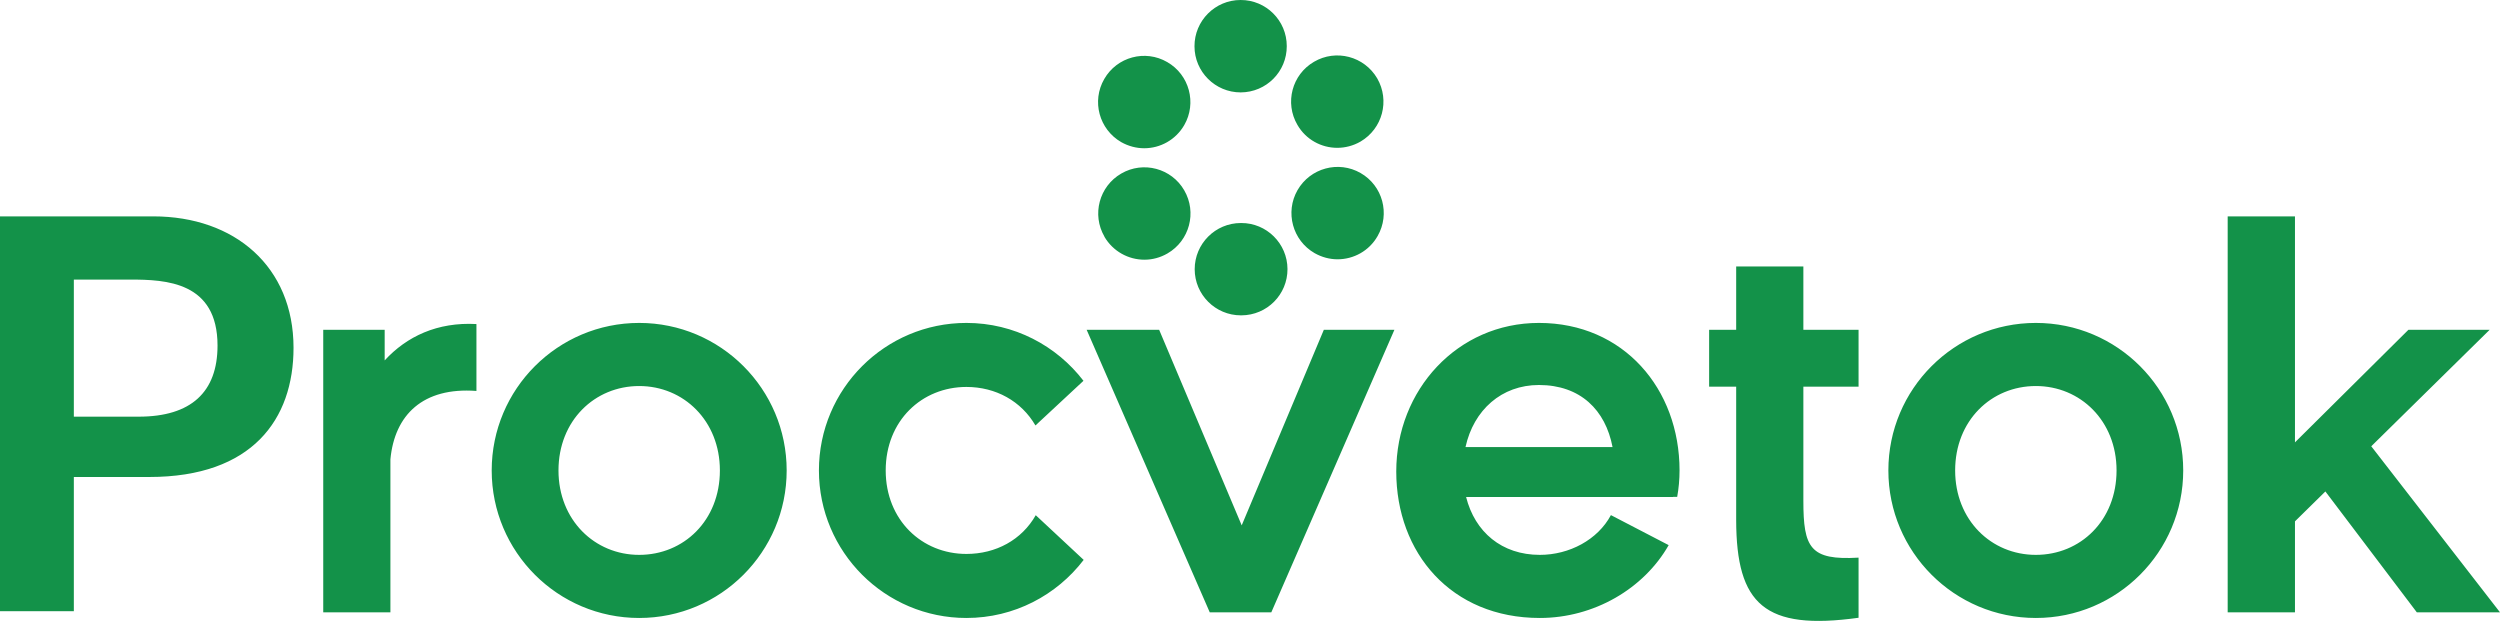 <svg width="153" height="38" viewBox="0 0 153 38" fill="none" xmlns="http://www.w3.org/2000/svg">
<path fill-rule="evenodd" clip-rule="evenodd" d="M75.923 2.31791e-05C74.363 2.31791e-05 73.097 1.273 73.103 2.834C73.103 4.389 74.369 5.655 75.93 5.655C77.497 5.649 78.757 4.383 78.75 2.821C78.75 1.26 77.484 -0.006 75.923 2.31791e-05ZM8.487 25.5H4.519V17.11H7.973C10.16 17.11 13.313 17.248 13.313 21.148C13.313 23.988 11.702 25.5 8.487 25.5ZM17.964 21.286C17.964 16.327 14.372 13.242 9.377 13.242H0V37.406H4.519V29.192H9.139C15.432 29.192 17.964 25.669 17.964 21.286ZM89.725 30.415C90.264 32.559 91.907 33.958 94.238 33.958C96.043 33.958 97.78 33.036 98.588 31.525L102.123 33.362C100.606 36.027 97.554 37.82 94.238 37.82C88.81 37.82 85.451 33.839 85.451 28.854C85.451 23.869 89.192 19.763 94.182 19.763C99.372 19.763 102.788 23.807 102.788 28.791C102.788 29.343 102.738 29.889 102.644 30.409H102.393V30.415H89.725ZM94.182 23.562C91.9 23.562 90.189 25.086 89.688 27.362H98.688C98.256 25.092 96.72 23.562 94.182 23.562ZM106.254 31.838C106.266 36.992 107.996 38.604 113.744 37.807V34.127C110.773 34.303 110.366 33.525 110.366 30.647V23.663H113.744V20.183H110.366V16.308H106.254V20.183H104.599V23.663H106.254V31.776V31.838ZM23.542 22.057C24.89 20.59 26.77 19.7 29.158 19.832V23.926C25.887 23.681 24.15 25.387 23.893 28.108V37.475H19.782V20.183H23.542V22.057ZM140.452 37.475H136.334V13.242H140.452V27.073L147.396 20.183H152.367L145.121 27.312L153 37.475H147.91L142.313 30.077L140.452 31.907V37.475ZM59.144 33.901C60.949 33.901 62.529 33.042 63.388 31.531L66.321 34.265C64.672 36.422 62.071 37.82 59.144 37.82C54.161 37.82 50.118 33.776 50.118 28.791C50.118 23.807 54.161 19.763 59.144 19.763C62.065 19.763 64.66 21.155 66.308 23.305L63.369 26.039C62.504 24.547 60.937 23.681 59.144 23.681C56.418 23.681 54.205 25.744 54.205 28.791C54.205 31.826 56.418 33.901 59.144 33.901ZM119.655 28.791C119.655 31.826 121.861 33.958 124.594 33.958C127.32 33.958 129.533 31.857 129.533 28.791C129.533 25.757 127.32 23.625 124.594 23.625C121.861 23.625 119.655 25.744 119.655 28.791ZM115.568 28.791C115.568 23.807 119.611 19.763 124.594 19.763C129.577 19.763 133.613 23.807 133.613 28.791C133.613 33.776 129.577 37.82 124.594 37.82C119.611 37.82 115.568 33.776 115.568 28.791ZM34.179 28.791C34.179 31.826 36.392 33.958 39.118 33.958C41.845 33.958 44.057 31.857 44.057 28.791C44.057 25.757 41.845 23.625 39.118 23.625C36.392 23.625 34.179 25.744 34.179 28.791ZM30.092 28.791C30.092 23.807 34.135 19.763 39.118 19.763C44.101 19.763 48.144 23.807 48.144 28.791C48.144 33.776 44.101 37.82 39.118 37.82C34.135 37.82 30.092 33.776 30.092 28.791ZM81.019 20.183H85.338L77.804 37.475H74.037L66.503 20.183H70.94L75.992 32.152L81.019 20.183ZM80.418 3.781C79.07 4.564 78.612 6.295 79.402 7.643C79.922 8.546 80.869 9.047 81.84 9.047C82.323 9.047 82.818 8.922 83.263 8.665C84.611 7.875 85.068 6.151 84.285 4.796C83.495 3.448 81.765 2.991 80.418 3.781ZM67.581 4.834C66.797 6.188 67.267 7.913 68.615 8.696C69.06 8.947 69.549 9.073 70.025 9.073C71.003 9.073 71.95 8.565 72.476 7.656C73.253 6.308 72.789 4.577 71.436 3.8C70.088 3.016 68.358 3.48 67.581 4.834ZM79.408 11.637C78.637 12.985 79.101 14.715 80.455 15.493C80.9 15.744 81.383 15.869 81.859 15.869C82.837 15.869 83.79 15.361 84.31 14.446C85.087 13.091 84.623 11.367 83.269 10.59C81.915 9.812 80.186 10.283 79.408 11.637ZM67.593 14.483H67.587C68.114 15.386 69.06 15.894 70.038 15.894C70.52 15.894 71.003 15.769 71.448 15.512C72.802 14.728 73.26 12.998 72.476 11.649C71.699 10.301 69.969 9.837 68.621 10.621C67.267 11.405 66.81 13.135 67.593 14.483ZM75.942 19.299H75.955H75.967H75.98C77.54 19.292 78.8 18.026 78.794 16.465C78.788 14.903 77.515 13.643 75.961 13.649H75.955H75.942C74.381 13.649 73.115 14.916 73.115 16.477C73.115 18.032 74.381 19.299 75.942 19.299Z" fill="#139249"/>
</svg>

